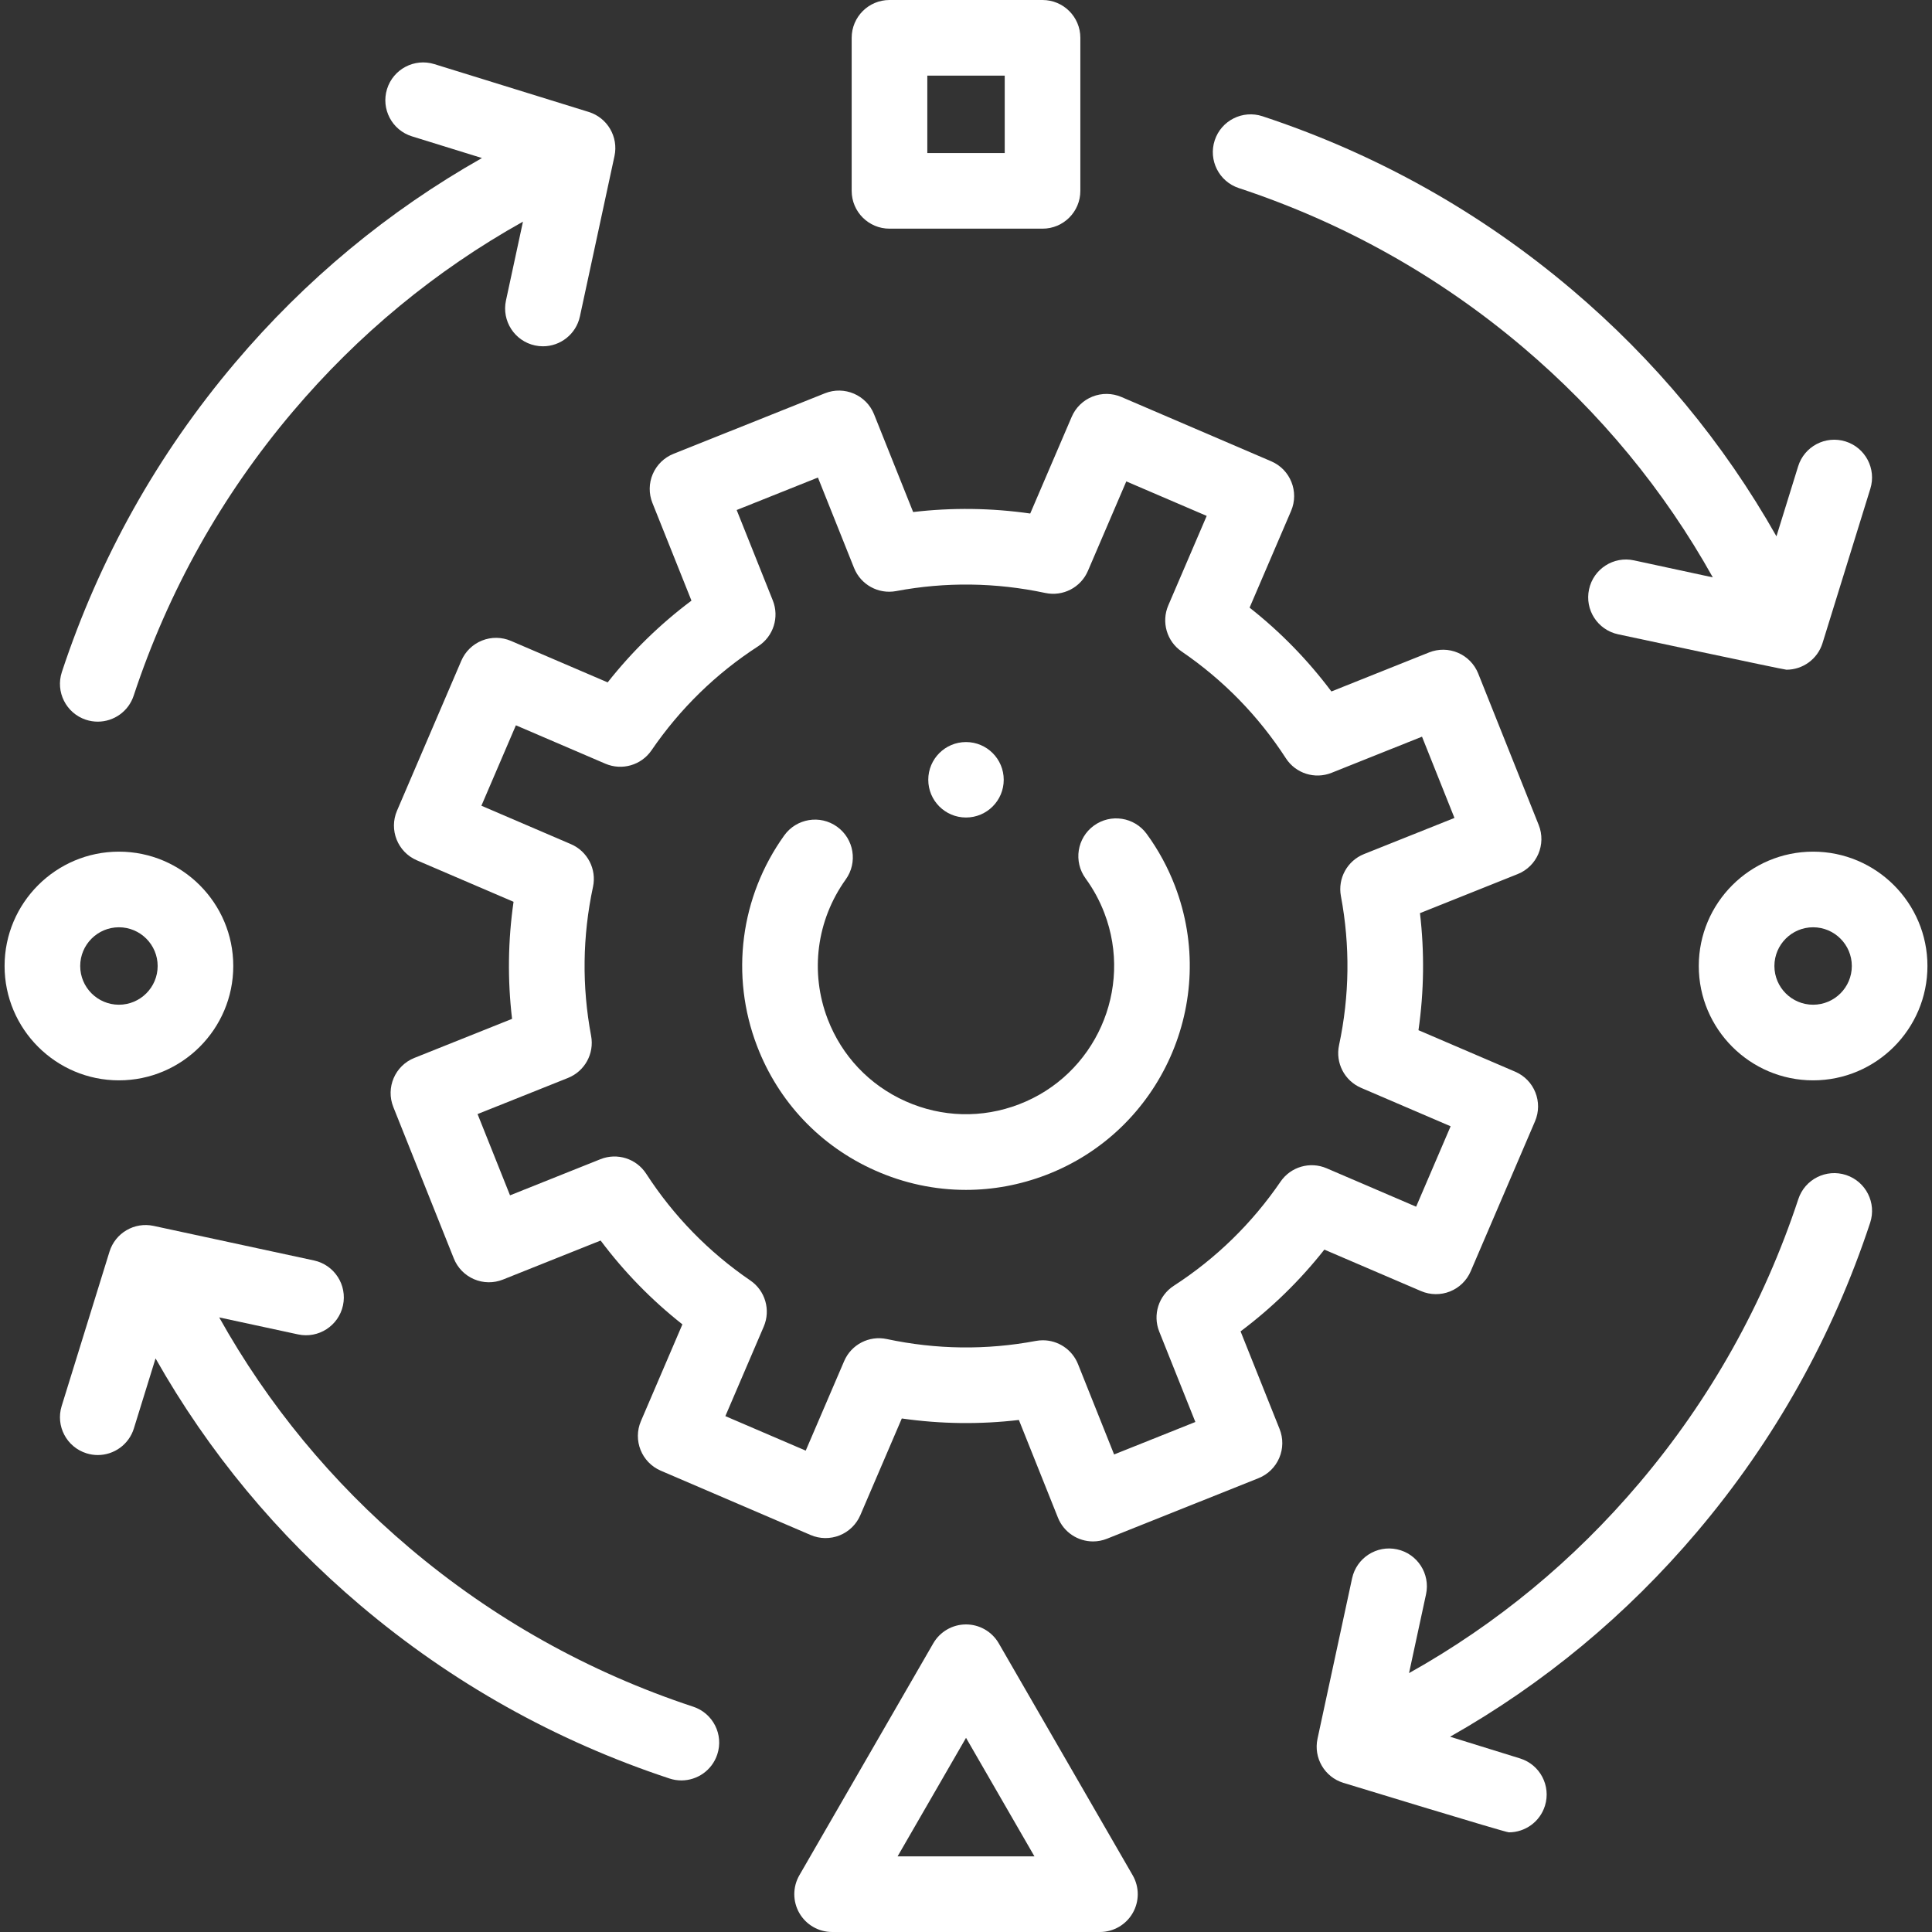 <svg width="70" height="70" viewBox="0 0 70 70" fill="none" xmlns="http://www.w3.org/2000/svg">
<rect x="0" y="0" width="70" height="70" fill="#333333" stroke="none"/>
<g clip-path="url(#clip0)">
<path d="M35 29.62C35.755 29.62 36.367 29.008 36.367 28.253C36.367 27.498 35.755 26.886 35 26.886C34.245 26.886 33.633 27.498 33.633 28.253C33.633 29.008 34.245 29.62 35 29.62Z" fill="white"/>
<path d="M47.984 45.276L51.488 46.779C51.822 46.922 52.199 46.926 52.536 46.792C52.874 46.657 53.144 46.394 53.287 46.059L55.616 40.628C55.914 39.932 55.593 39.127 54.897 38.829L51.394 37.326C51.596 35.917 51.614 34.497 51.448 33.085L54.987 31.67C55.689 31.39 56.031 30.593 55.75 29.89L53.558 24.402C53.423 24.065 53.16 23.795 52.826 23.652C52.492 23.508 52.115 23.504 51.778 23.639L48.239 25.053C47.385 23.914 46.394 22.897 45.275 22.016L46.778 18.513C47.076 17.818 46.755 17.013 46.06 16.714L40.629 14.383C40.295 14.24 39.918 14.236 39.581 14.37C39.243 14.505 38.973 14.768 38.83 15.102L37.327 18.606C35.916 18.404 34.496 18.386 33.085 18.552L31.67 15.013C31.39 14.311 30.592 13.969 29.89 14.249L24.402 16.443C24.065 16.578 23.795 16.841 23.651 17.175C23.508 17.509 23.503 17.886 23.639 18.224L25.053 21.762C23.916 22.614 22.9 23.605 22.017 24.724L18.513 23.221C18.179 23.078 17.802 23.073 17.465 23.208C17.127 23.343 16.857 23.606 16.714 23.94L14.385 29.372C14.086 30.067 14.408 30.873 15.104 31.171L18.607 32.674C18.404 34.083 18.386 35.502 18.553 36.915L15.014 38.33C14.312 38.61 13.97 39.407 14.251 40.11L16.443 45.598C16.578 45.935 16.841 46.205 17.175 46.348C17.509 46.492 17.886 46.496 18.223 46.361L21.762 44.947C22.615 46.086 23.607 47.103 24.725 47.984L23.223 51.487C22.924 52.182 23.246 52.987 23.941 53.286L29.372 55.617C29.705 55.76 30.083 55.764 30.42 55.63C30.757 55.495 31.027 55.232 31.171 54.898L32.674 51.394C34.085 51.596 35.505 51.614 36.916 51.448L38.331 54.987C38.545 55.523 39.059 55.849 39.603 55.849C39.772 55.849 39.944 55.817 40.111 55.75L45.599 53.557C45.937 53.422 46.206 53.159 46.349 52.825C46.493 52.491 46.497 52.114 46.362 51.776L44.948 48.238C46.085 47.386 47.101 46.395 47.984 45.276V45.276ZM46.396 42.814C45.36 44.327 44.059 45.596 42.528 46.587C41.979 46.943 41.758 47.638 42.001 48.245L43.31 51.521L40.366 52.698L39.057 49.422C38.846 48.895 38.337 48.561 37.786 48.561C37.702 48.561 37.617 48.568 37.532 48.584C35.739 48.921 33.922 48.898 32.129 48.516C31.489 48.38 30.842 48.715 30.585 49.316L29.193 52.559L26.281 51.309L27.672 48.065C27.93 47.464 27.727 46.763 27.186 46.394C25.676 45.362 24.407 44.061 23.413 42.527C23.057 41.978 22.363 41.757 21.755 42L18.479 43.309L17.303 40.365L20.579 39.056C21.187 38.813 21.538 38.174 21.417 37.531C21.08 35.736 21.103 33.919 21.486 32.13C21.622 31.49 21.287 30.843 20.686 30.585L17.442 29.193L18.692 26.279L21.935 27.671C22.536 27.928 23.236 27.725 23.605 27.186C24.641 25.673 25.942 24.404 27.473 23.413C28.022 23.057 28.243 22.363 28 21.755L26.691 18.479L29.635 17.302L30.944 20.578C31.187 21.186 31.826 21.537 32.469 21.416C34.262 21.079 36.08 21.103 37.872 21.484C38.513 21.621 39.159 21.286 39.417 20.685L40.808 17.442L43.721 18.692L42.329 21.935C42.071 22.537 42.275 23.237 42.815 23.606C44.325 24.638 45.595 25.939 46.589 27.473C46.944 28.023 47.639 28.244 48.247 28L51.522 26.691L52.698 29.635L49.422 30.944C48.814 31.187 48.463 31.826 48.584 32.469C48.921 34.264 48.898 36.081 48.516 37.87C48.379 38.51 48.714 39.157 49.315 39.415L52.559 40.807L51.309 43.721L48.066 42.329C47.465 42.071 46.765 42.274 46.396 42.814V42.814Z" fill="white"/>
<path d="M41.546 30.213C41.1 29.603 40.243 29.469 39.632 29.915C39.021 30.361 38.888 31.218 39.334 31.829C39.613 32.212 39.842 32.633 40.013 33.08C41.071 35.844 39.684 38.954 36.92 40.012C35.581 40.526 34.123 40.486 32.813 39.902C31.503 39.318 30.5 38.259 29.987 36.92C29.34 35.228 29.585 33.339 30.642 31.865C31.084 31.25 30.943 30.394 30.328 29.953C29.714 29.512 28.858 29.653 28.416 30.267C26.82 32.492 26.451 35.345 27.429 37.899C28.203 39.922 29.719 41.522 31.697 42.404C32.753 42.876 33.874 43.112 34.997 43.112C35.976 43.112 36.958 42.932 37.9 42.571C42.074 40.972 44.17 36.276 42.572 32.101C42.314 31.427 41.969 30.792 41.546 30.213V30.213Z" fill="white"/>
<path d="M8.452 35C8.452 32.716 6.593 30.857 4.309 30.857C2.025 30.857 0.166 32.716 0.166 35C0.166 37.284 2.025 39.143 4.309 39.143C6.593 39.143 8.452 37.284 8.452 35ZM2.906 35C2.906 34.227 3.535 33.597 4.309 33.597C5.083 33.597 5.712 34.227 5.712 35C5.712 35.774 5.083 36.403 4.309 36.403C3.535 36.403 2.906 35.774 2.906 35Z" fill="white"/>
<path d="M65.692 30.857C63.408 30.857 61.55 32.716 61.55 35C61.55 37.284 63.408 39.143 65.692 39.143C67.977 39.143 69.835 37.284 69.835 35C69.835 32.716 67.977 30.857 65.692 30.857ZM65.692 36.403C64.919 36.403 64.29 35.774 64.29 35C64.29 34.227 64.919 33.597 65.692 33.597C66.466 33.597 67.095 34.227 67.095 35C67.095 35.774 66.466 36.403 65.692 36.403Z" fill="white"/>
<path d="M32.228 8.285H37.773C38.53 8.285 39.143 7.672 39.143 6.915V1.37C39.143 0.613 38.53 0 37.773 0H32.228C31.471 0 30.858 0.613 30.858 1.37V6.915C30.858 7.672 31.471 8.285 32.228 8.285V8.285ZM33.598 2.74H36.403V5.545H33.598V2.74Z" fill="white"/>
<path d="M36.187 59.541C35.942 59.117 35.49 58.856 35.001 58.856C34.511 58.856 34.059 59.117 33.814 59.541L28.962 67.945C28.718 68.369 28.718 68.891 28.962 69.315C29.207 69.739 29.659 70 30.148 70H39.853C40.342 70 40.794 69.739 41.039 69.315C41.284 68.891 41.284 68.369 41.039 67.945L36.187 59.541ZM32.521 67.26L35.001 62.965L37.48 67.26H32.521V67.26Z" fill="white"/>
<path d="M3.113 26.078C3.256 26.125 3.4 26.147 3.543 26.147C4.118 26.147 4.653 25.782 4.843 25.206C6.094 21.417 8.032 17.956 10.604 14.919C12.978 12.114 15.783 9.8 18.948 8.031L18.332 10.888C18.173 11.627 18.643 12.356 19.383 12.516C19.48 12.537 19.577 12.547 19.673 12.547C20.304 12.547 20.872 12.108 21.011 11.466L22.264 5.653C22.413 4.959 22.008 4.266 21.33 4.056L15.737 2.323C15.014 2.099 14.247 2.504 14.023 3.226C13.799 3.949 14.203 4.716 14.926 4.94L17.462 5.726C14.07 7.644 11.063 10.136 8.513 13.149C5.713 16.456 3.603 20.223 2.242 24.347C2.004 25.066 2.395 25.841 3.113 26.078V26.078Z" fill="white"/>
<path d="M44.883 6.814C48.672 8.064 52.133 10.002 55.171 12.574C57.976 14.949 60.29 17.753 62.058 20.919L59.201 20.303C58.462 20.143 57.733 20.613 57.574 21.353C57.414 22.093 57.884 22.821 58.624 22.981C58.624 22.981 64.63 24.265 64.726 24.265C65.315 24.265 65.853 23.884 66.034 23.3L67.766 17.707C67.99 16.984 67.586 16.217 66.863 15.993C66.141 15.77 65.373 16.174 65.15 16.896L64.364 19.432C62.446 16.041 59.953 13.033 56.941 10.483C53.634 7.683 49.866 5.573 45.742 4.212C45.023 3.975 44.249 4.365 44.012 5.083C43.775 5.802 44.165 6.576 44.883 6.814V6.814Z" fill="white"/>
<path d="M66.887 42.573C66.169 42.337 65.394 42.726 65.157 43.445C63.906 47.233 61.968 50.695 59.396 53.732C57.022 56.537 54.217 58.851 51.052 60.62L51.668 57.763C51.827 57.023 51.357 56.294 50.617 56.135C49.878 55.975 49.149 56.446 48.989 57.185L47.736 62.998C47.587 63.692 47.992 64.385 48.67 64.595C48.67 64.595 54.535 66.389 54.669 66.389C55.254 66.389 55.795 66.012 55.977 65.425C56.201 64.702 55.797 63.935 55.074 63.711L52.539 62.925C55.93 61.007 58.937 58.514 61.487 55.502C64.287 52.196 66.397 48.428 67.759 44.303C67.996 43.585 67.606 42.81 66.887 42.573V42.573Z" fill="white"/>
<path d="M25.117 61.837C21.328 60.586 17.867 58.648 14.83 56.077C12.025 53.702 9.711 50.897 7.942 47.732L10.799 48.348C11.538 48.507 12.267 48.037 12.427 47.297C12.586 46.558 12.116 45.829 11.377 45.669L5.564 44.416C4.87 44.267 4.177 44.672 3.967 45.35L2.234 50.944C2.01 51.666 2.414 52.433 3.137 52.657C3.272 52.699 3.409 52.719 3.543 52.719C4.127 52.719 4.669 52.342 4.851 51.754L5.636 49.218C7.555 52.61 10.047 55.617 13.06 58.167C16.366 60.967 20.134 63.077 24.258 64.439C24.401 64.486 24.546 64.508 24.688 64.508C25.263 64.508 25.798 64.143 25.988 63.567C26.226 62.849 25.835 62.074 25.117 61.837Z" fill="white"/>
</g>
<defs>
<clipPath id="clip0">
<rect width="70" height="70" fill="white"/>
</clipPath>
</defs>
</svg>
